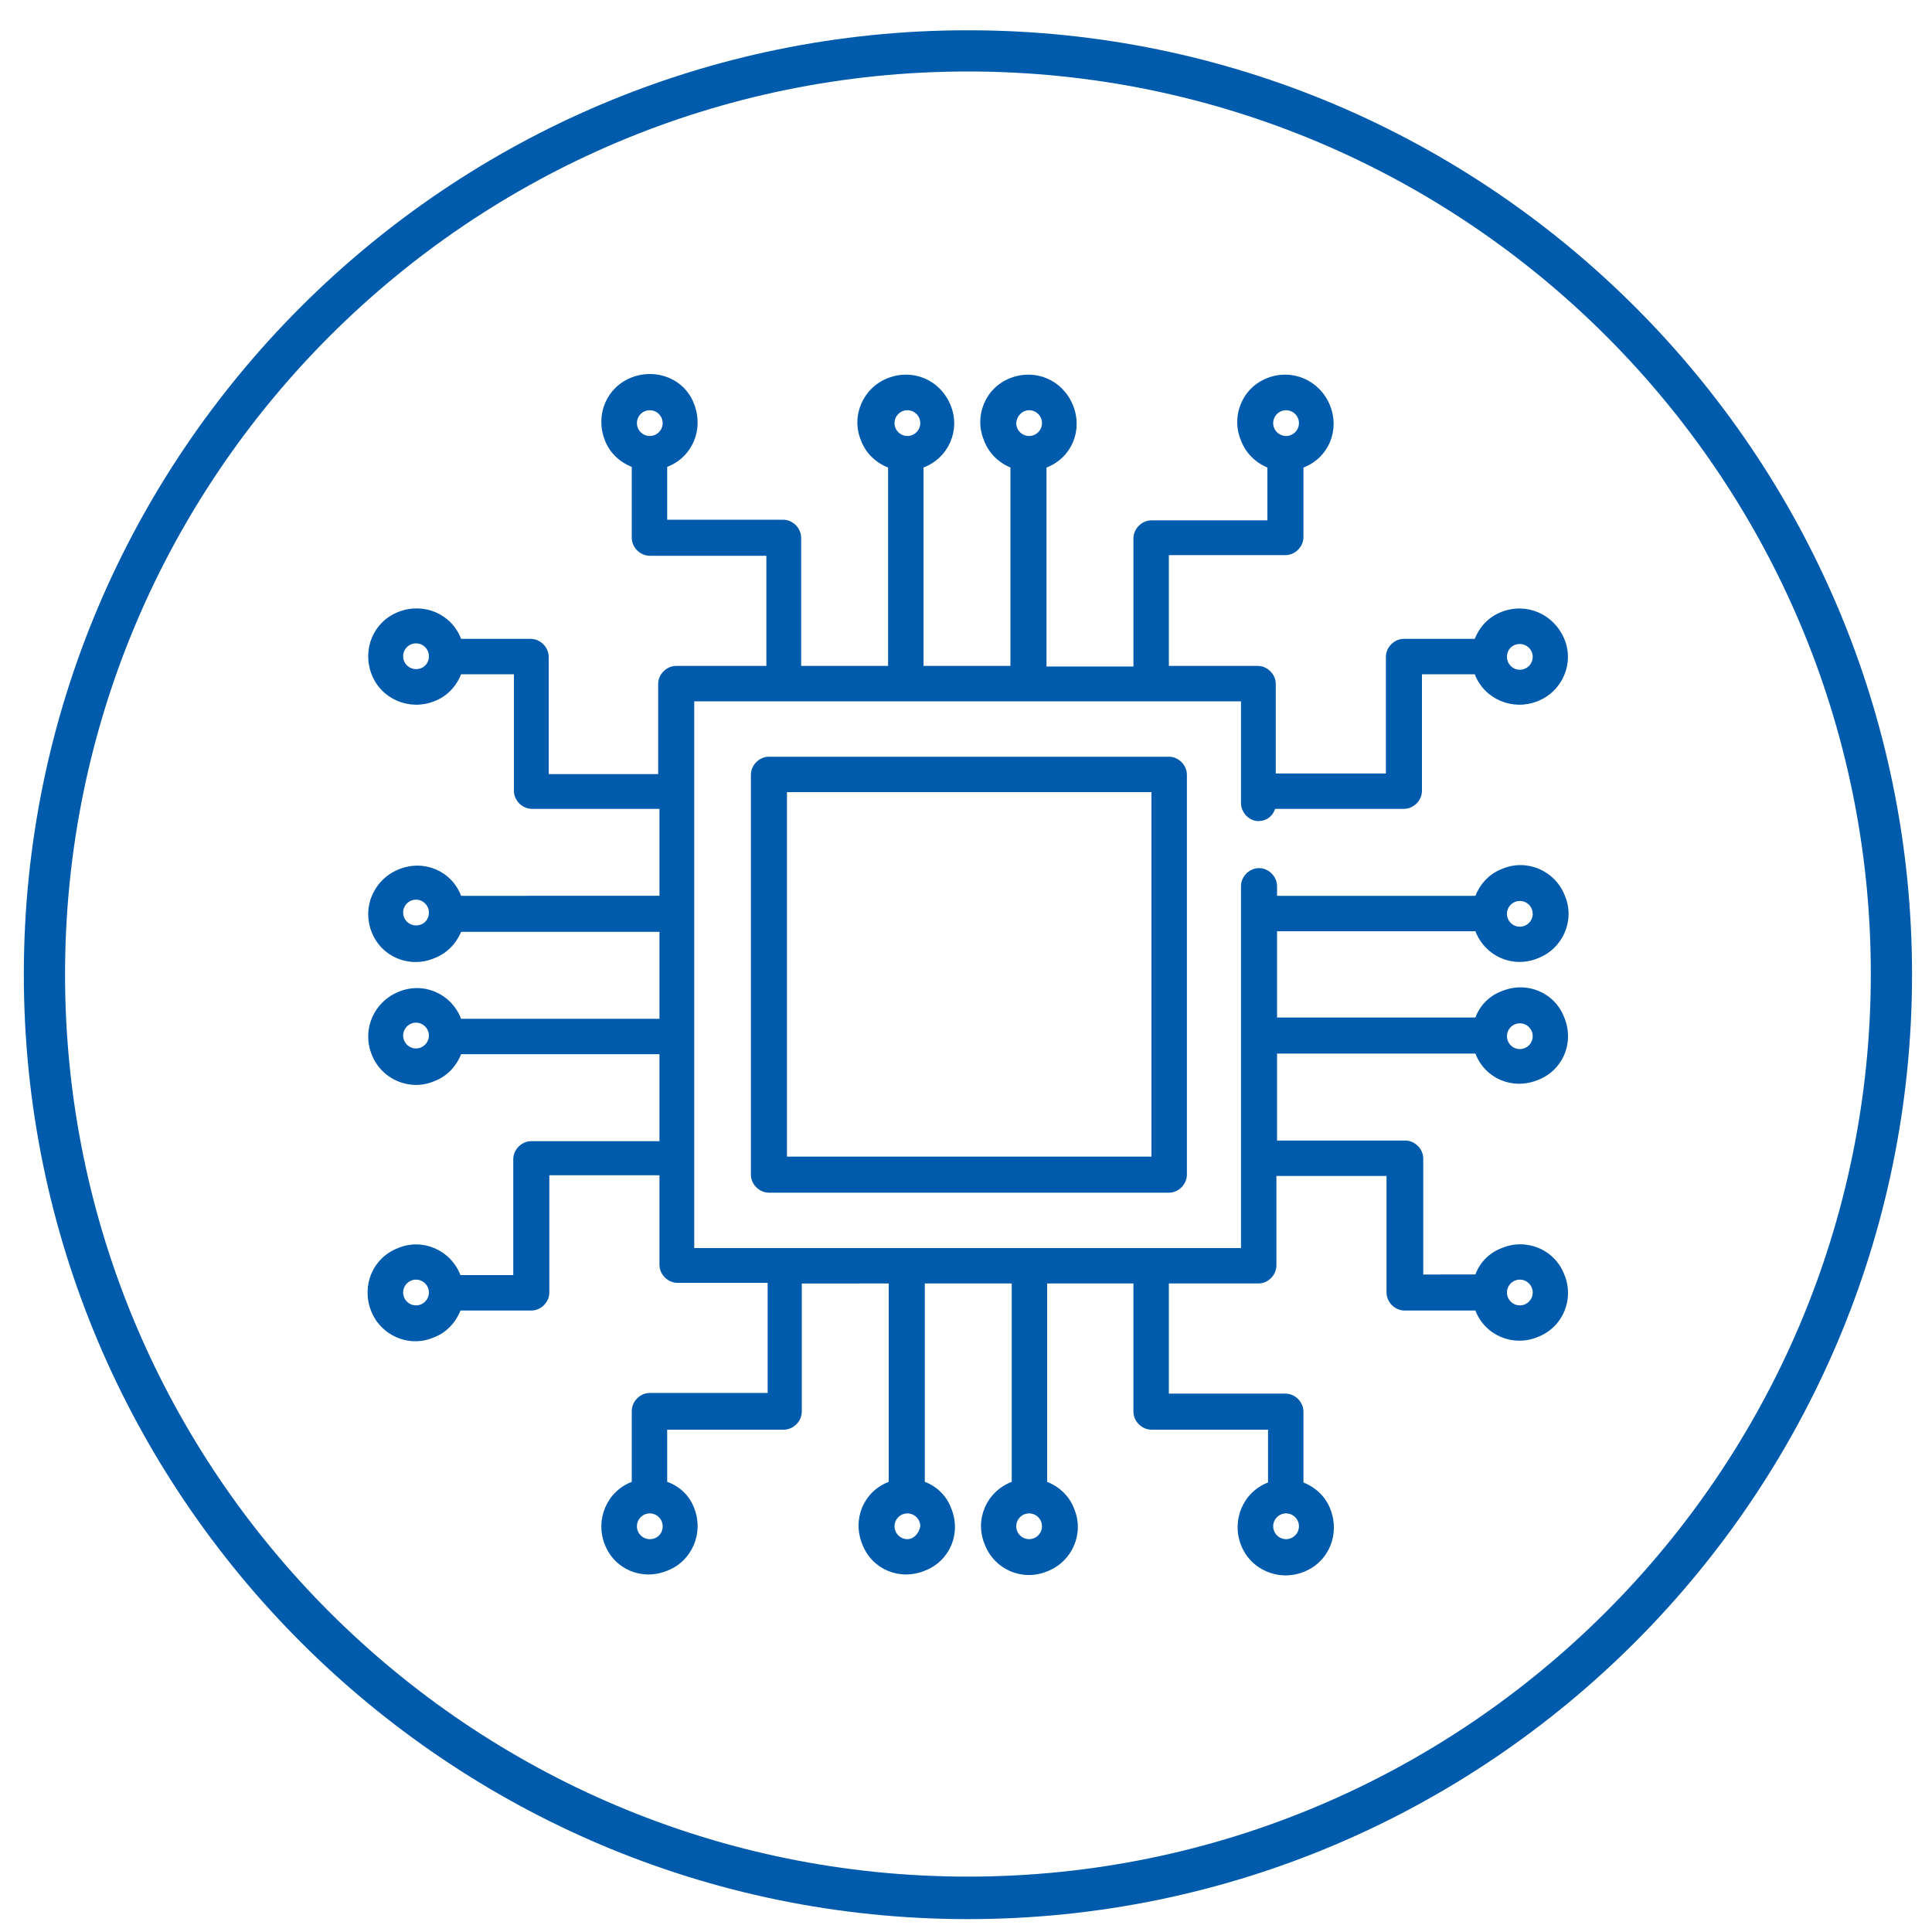 <?xml version="1.0" encoding="utf-8"?>
<!-- Generator: Adobe Illustrator 26.5.3, SVG Export Plug-In . SVG Version: 6.00 Build 0)  -->
<svg version="1.1" id="icon" xmlns="http://www.w3.org/2000/svg" xmlns:xlink="http://www.w3.org/1999/xlink" x="0px" y="0px"
	 viewBox="0 0 300 300" style="enable-background:new 0 0 300 300;" xml:space="preserve">
<style type="text/css">
	.st0{fill:#005BAC;}
</style>
<g>
	<path class="st0" d="M150.3,298C69.5,298,3.7,232.2,3.7,151.3S69.5,4.7,150.3,4.7c80.9,0,146.6,65.8,146.6,146.6
		S231.2,298,150.3,298z M150.3,11.1C73,11.1,10.1,73.9,10.1,151.3S73,291.4,150.3,291.4s140.2-62.9,140.2-140.2
		S227.6,11.1,150.3,11.1z"/>
	<g>
		<path class="st0" d="M198.3,144.6h30.8c1.5,3.9,5.8,5.8,9.7,4.2c3.9-1.5,5.8-5.9,4.2-9.7c-1.5-3.9-5.9-5.8-9.7-4.2
			c-1.9,0.7-3.4,2.2-4.2,4.2h-30.8v-1.5c0-1.5-1.3-2.8-2.8-2.8s-2.8,1.3-2.8,2.8v56.2h-84.9v-84.9h84.9v15.8c0,1.5,1.3,2.8,2.7,2.8
			c1.2,0,2.2-0.7,2.6-1.9h20c1.5,0,2.8-1.3,2.8-2.8v-18.1h8.2c1.5,3.9,5.9,5.7,9.7,4.2c3.9-1.5,5.8-5.9,4.2-9.7s-5.8-5.7-9.7-4.2
			c-1.9,0.7-3.4,2.2-4.2,4.2h-11c-1.5,0-2.8,1.3-2.8,2.8v18.1h-17.1v-13.9c0-1.5-1.3-2.8-2.8-2.8h-13.8V86.2h18.1
			c1.5,0,2.8-1.3,2.8-2.8V72.6c3.9-1.5,5.7-5.8,4.1-9.7s-5.9-5.7-9.7-4.2c-3.9,1.5-5.7,5.9-4.1,9.7c0.7,1.9,2.2,3.4,4.1,4.2v8.2h-18
			c-1.5,0-2.8,1.3-2.8,2.8v19.9h-13.5V72.6c3.9-1.5,5.7-5.8,4.1-9.7s-5.8-5.7-9.7-4.2c-3.9,1.5-5.7,5.9-4.1,9.7
			c0.7,1.9,2.2,3.4,4.1,4.2v30.8h-13.5V72.6c3.9-1.5,5.8-5.8,4.2-9.7s-5.8-5.7-9.7-4.2c-3.9,1.5-5.8,5.9-4.2,9.7
			c0.7,1.9,2.2,3.4,4.2,4.2v30.8h-13.5V83.5c0-1.5-1.3-2.8-2.8-2.8h-18v-8.2c3.9-1.5,5.7-5.8,4.2-9.7c-1.4-3.9-5.8-5.7-9.7-4.2
			s-5.7,5.8-4.2,9.7c0.7,1.9,2.2,3.4,4.2,4.2v11c0,1.5,1.3,2.8,2.8,2.8h18.1v17.1h-14c-1.5,0-2.8,1.3-2.8,2.8v14H85.2V102
			c0-1.5-1.3-2.8-2.8-2.8H71.6c-1.5-3.9-5.8-5.7-9.7-4.2s-5.7,5.8-4.2,9.7c1.5,3.9,5.9,5.7,9.7,4.2c1.9-0.7,3.4-2.2,4.2-4.2h8.2
			v18.1c0,1.5,1.3,2.8,2.8,2.8h19.8v13.5H71.6c-1.5-3.9-5.8-5.7-9.7-4.1s-5.7,5.9-4.2,9.7c1.5,3.9,5.9,5.7,9.7,4.1
			c1.9-0.7,3.4-2.2,4.2-4.1h30.8v13.5H71.6c-1.5-3.9-5.8-5.8-9.7-4.2s-5.7,5.9-4.2,9.7c1.5,3.9,5.9,5.8,9.7,4.2
			c1.9-0.7,3.4-2.2,4.2-4.2h30.8v13.5H82.5c-1.5,0-2.8,1.3-2.8,2.8V198h-8.2c-1.5-3.9-5.9-5.8-9.7-4.2c-3.9,1.5-5.7,5.8-4.2,9.7
			c1.5,3.9,5.9,5.8,9.7,4.2c1.9-0.7,3.4-2.2,4.2-4.2h11c1.5,0,2.8-1.3,2.8-2.8v-18.2h17.1v13.9c0,1.5,1.3,2.8,2.8,2.8h14v17.1h-18.3
			c-1.5,0-2.8,1.3-2.8,2.8v11c-3.9,1.5-5.7,5.9-4.2,9.7c1.5,3.9,5.8,5.7,9.7,4.1c3.9-1.5,5.7-5.9,4.2-9.7c-0.7-1.9-2.2-3.4-4.2-4.1
			V222h18.1c1.5,0,2.8-1.3,2.8-2.8v-19.9H138v30.8c-3.9,1.5-5.7,5.8-4.1,9.7c1.5,3.9,5.8,5.7,9.7,4.1c3.9-1.5,5.7-5.8,4.1-9.7
			c-0.7-1.9-2.2-3.4-4.1-4.1v-30.8h13.5v30.8c-3.9,1.5-5.8,5.8-4.2,9.7c1.5,3.9,5.8,5.8,9.7,4.2c3.9-1.5,5.8-5.9,4.2-9.7
			c-0.7-1.9-2.2-3.4-4.2-4.2v-30.8H176v19.9c0,1.5,1.3,2.8,2.8,2.8h18.1v8.2c-3.9,1.5-5.7,5.9-4.2,9.7c1.5,3.9,5.9,5.7,9.7,4.2
			c3.9-1.5,5.7-5.8,4.2-9.7c-0.7-1.9-2.2-3.4-4.2-4.2v-11c0-1.5-1.3-2.8-2.8-2.8h-18.1v-17.1h13.9c1.5,0,2.8-1.3,2.8-2.8v-13.9h17.1
			v18.1c0,1.5,1.3,2.8,2.8,2.8h11c1.5,3.9,5.9,5.7,9.7,4.1c3.9-1.5,5.7-5.9,4.1-9.7c-1.5-3.9-5.9-5.7-9.7-4.1
			c-1.9,0.7-3.4,2.2-4.1,4.1H221v-18c0-1.5-1.3-2.8-2.8-2.8h-19.9v-13.5h30.8c1.5,3.9,5.8,5.7,9.7,4.1c3.9-1.5,5.7-5.8,4.1-9.7
			c-1.5-3.9-5.8-5.7-9.7-4.1c-1.9,0.7-3.4,2.2-4.1,4.1h-30.8L198.3,144.6L198.3,144.6z M236,139.9c1.1,0,2,0.9,2,2c0,1.1-0.9,2-2,2
			s-2-0.9-2-2C234,140.8,234.9,139.9,236,139.9L236,139.9z M236,100c1.1,0,2,0.9,2,2s-0.9,2-2,2s-2-0.9-2-2
			C234,100.8,234.9,100,236,100L236,100z M199.7,63.7c1.1,0,2,0.9,2,2c0,1.1-0.9,2-2,2s-2-0.9-2-2C197.7,64.6,198.6,63.7,199.7,63.7
			z M159.8,63.7c1.1,0,2,0.9,2,2c0,1.1-0.9,2-2,2c-1.1,0-2-0.9-2-2C157.9,64.5,158.8,63.7,159.8,63.7L159.8,63.7z M140.9,63.7
			c1.1,0,2,0.9,2,2c0,1.1-0.9,2-2,2c-1.1,0-2-0.9-2-2C138.9,64.6,139.8,63.7,140.9,63.7L140.9,63.7z M100.9,63.7c1.1,0,2,0.9,2,2
			c0,1.1-0.9,2-2,2c-1.1,0-2-0.9-2-2C98.9,64.6,99.8,63.7,100.9,63.7L100.9,63.7z M64.6,103.9c-1.1,0-2-0.9-2-2c0-1.1,0.9-2,2-2
			s2,0.9,2,2C66.6,103.1,65.7,103.9,64.6,103.9z M64.6,143.7c-1.1,0-2-0.9-2-2s0.9-2,2-2s2,0.9,2,2
			C66.6,142.9,65.7,143.7,64.6,143.7z M64.6,162.8c-1.1,0-2-0.9-2-2c0-1.1,0.9-2,2-2s2,0.9,2,2C66.6,161.9,65.7,162.8,64.6,162.8z
			 M64.6,202.7c-1.1,0-2-0.9-2-2s0.9-2,2-2s2,0.9,2,2S65.7,202.7,64.6,202.7L64.6,202.7z M100.9,239c-1.1,0-2-0.9-2-2s0.9-2,2-2
			c1.1,0,2,0.9,2,2S102.1,239,100.9,239z M140.9,239c-1.1,0-2-0.9-2-2s0.9-2,2-2c1.1,0,2,0.9,2,2C142.7,238.1,141.9,239,140.9,239z
			 M159.8,239c-1.1,0-2-0.9-2-2s0.9-2,2-2c1.1,0,2,0.9,2,2S160.9,239,159.8,239z M199.7,239c-1.1,0-2-0.9-2-2s0.9-2,2-2s2,0.9,2,2
			S200.8,239,199.7,239L199.7,239z M236,198.7c1.1,0,2,0.9,2,2s-0.9,2-2,2s-2-0.9-2-2S234.9,198.7,236,198.7z M236,158.9
			c1.1,0,2,0.9,2,2c0,1.1-0.9,2-2,2s-2-0.9-2-2C234,159.8,234.9,158.9,236,158.9L236,158.9z M116.6,175c0-1.5,1.3-2.8,2.8-2.8
			s2.8,1.3,2.8,2.8v4.6h56.6V123h-56.6v54.2c0,1.5-1.3,2.8-2.8,2.8c-1.5,0-2.8-1.3-2.8-2.8v-56.9c0-1.5,1.3-2.8,2.8-2.8h62.1
			c1.5,0,2.8,1.3,2.8,2.8v62.1c0,1.5-1.3,2.8-2.8,2.8h-62.1c-1.5,0-2.8-1.3-2.8-2.8L116.6,175L116.6,175z"/>
	</g>
</g>
</svg>
